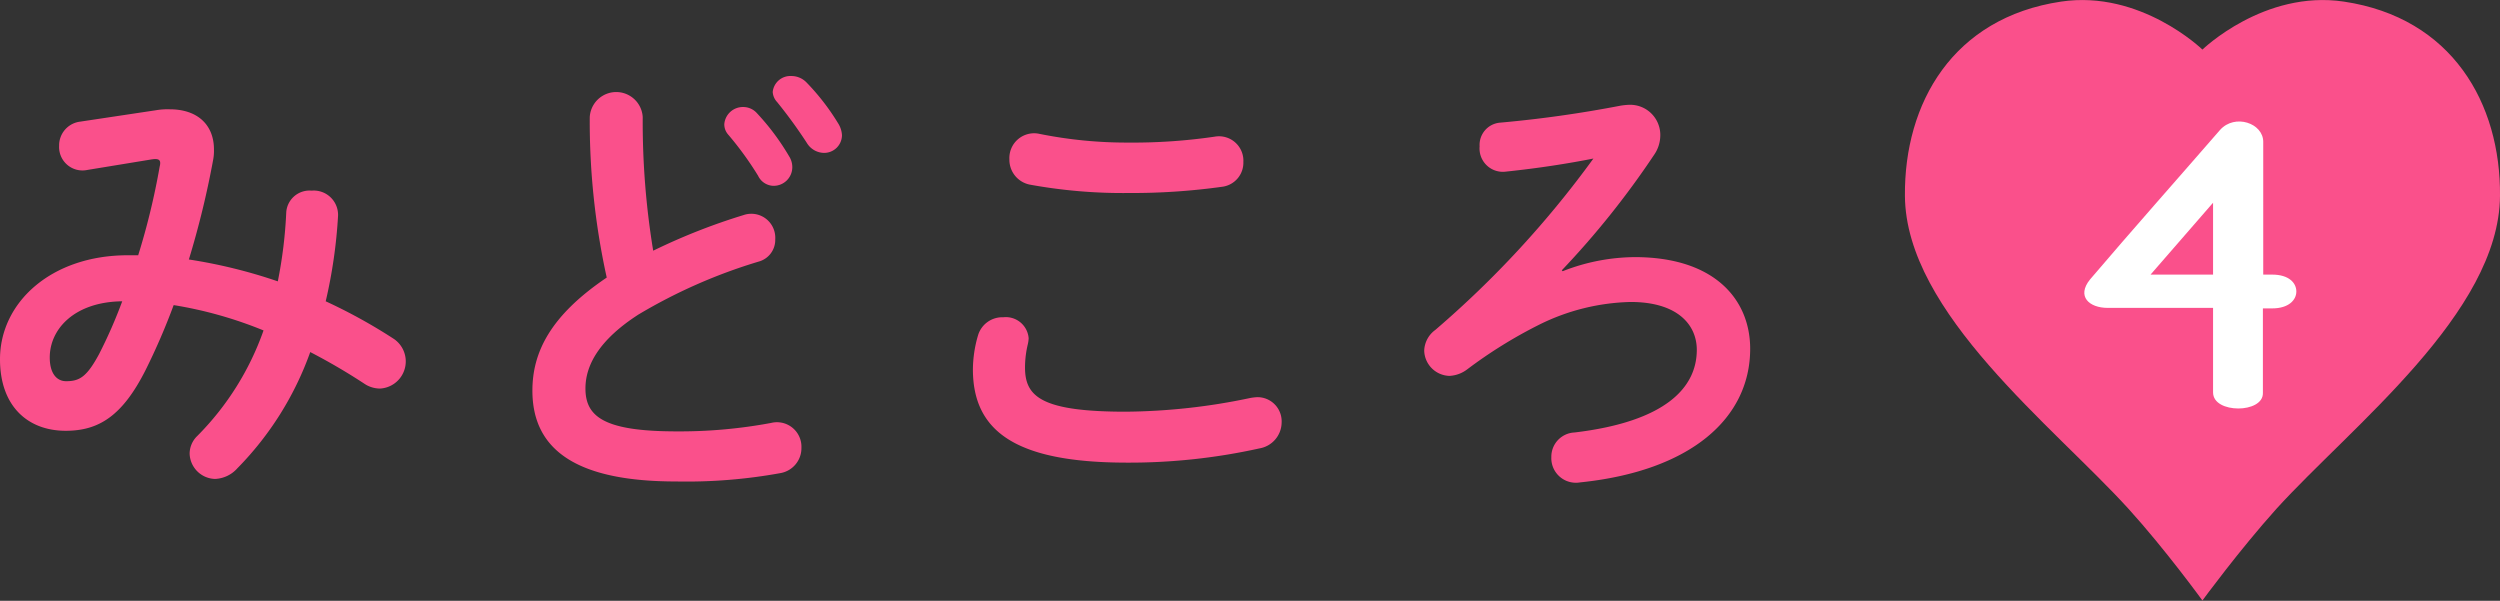 <svg xmlns="http://www.w3.org/2000/svg" viewBox="0 0 295.97 71.13"><rect x="0" y="0" width="295.97" height="71.13" fill="#333333" stroke="none"/><defs><style>.cls-1{fill:#fa508b;}.cls-2{fill:#fff;}</style></defs><title>tit_hl04</title><g id="レイヤー_2" data-name="レイヤー 2"><g id="レイヤー_1-2" data-name="レイヤー 1"><path class="cls-1" d="M18.47,13.05a8,8,0,0,1,1.62-.11c3.35,0,5.24,1.89,5.24,4.75A5.81,5.81,0,0,1,25.22,19a106,106,0,0,1-2.86,11.72,60.86,60.86,0,0,1,10.53,2.59,53.71,53.71,0,0,0,1-8.2,2.76,2.76,0,0,1,3-2.54,2.88,2.88,0,0,1,3.13,3,59.18,59.18,0,0,1-1.46,10.1,63.79,63.79,0,0,1,7.94,4.37A3.22,3.22,0,0,1,45,46a3.34,3.34,0,0,1-1.89-.59,72.54,72.54,0,0,0-6.38-3.73,37.62,37.62,0,0,1-8.64,13.77,3.73,3.73,0,0,1-2.64,1.25,3.09,3.09,0,0,1-3-3,2.93,2.93,0,0,1,.92-2.1,33.41,33.41,0,0,0,7.83-12.48,48.58,48.58,0,0,0-10.64-3,77.44,77.44,0,0,1-3.34,7.72C14.47,49.28,11.66,51,7.78,51,3.29,51,0,48.09,0,42.53c0-6.75,6.1-12.31,15.12-12.31h1.24A83.53,83.53,0,0,0,18.9,19.74c.22-.86-.11-1-1-.86l-7.56,1.24A2.77,2.77,0,0,1,7,17.26,2.83,2.83,0,0,1,9.5,14.4ZM11.72,41.94a57.11,57.11,0,0,0,2.75-6.27c-5.61.06-8.58,3.25-8.58,6.65,0,1.94.86,2.81,1.94,2.81C9.4,45.13,10.26,44.64,11.72,41.94Z"/><path class="cls-1" d="M69.82,13.86a3.14,3.14,0,0,1,6.27,0,94,94,0,0,0,1.24,15.82A73,73,0,0,1,88,25.47a2.84,2.84,0,0,1,3.78,2.86,2.66,2.66,0,0,1-2,2.65,63.27,63.27,0,0,0-14.2,6.26c-4.65,3-6.27,6-6.27,8.75,0,3.35,2.22,5.08,10.8,5.08a58.76,58.76,0,0,0,11.18-1A2.9,2.9,0,0,1,94.88,53a3,3,0,0,1-2.43,3,62.11,62.11,0,0,1-12.42,1c-11.34,0-17-3.46-17-10.75,0-4.42,2-8.8,8.8-13.39A85.86,85.86,0,0,1,69.82,13.86Zm15.93.81a2.21,2.21,0,0,1,2.27-2,2.18,2.18,0,0,1,1.62.76,28.69,28.69,0,0,1,3.78,5.07,2.4,2.4,0,0,1,.38,1.3A2.21,2.21,0,0,1,91.58,22a2.07,2.07,0,0,1-1.83-1.19,38.63,38.63,0,0,0-3.57-4.91A1.82,1.82,0,0,1,85.75,14.67Zm5.73-3.78A2.1,2.1,0,0,1,93.69,9a2.49,2.49,0,0,1,1.78.75,27.12,27.12,0,0,1,3.73,4.81A2.94,2.94,0,0,1,99.68,16a2.11,2.11,0,0,1-2.16,2.1,2.42,2.42,0,0,1-2-1.18A56.62,56.62,0,0,0,92,12.08,1.9,1.9,0,0,1,91.48,10.89Z"/><path class="cls-1" d="M115.18,43.72a14.65,14.65,0,0,1,.6-4,3,3,0,0,1,3-2.16,2.71,2.71,0,0,1,3,2.49,3.77,3.77,0,0,1-.11.75,11.85,11.85,0,0,0-.32,2.7c0,3.4,1.83,5.24,11.93,5.24A73.69,73.69,0,0,0,148,47.12a6,6,0,0,1,.87-.1,2.86,2.86,0,0,1,2.86,3,3.15,3.15,0,0,1-2.65,3.07,71.09,71.09,0,0,1-15.82,1.68C120.26,54.74,115.18,51.07,115.18,43.72ZM133.6,16.88a66.78,66.78,0,0,0,10.2-.7,2.89,2.89,0,0,1,3.4,3,2.87,2.87,0,0,1-2.43,2.92,77,77,0,0,1-11.12.75,61.36,61.36,0,0,1-11.77-1,3,3,0,0,1-2.38-3,2.93,2.93,0,0,1,3.57-3A52.2,52.2,0,0,0,133.6,16.88Z"/><path class="cls-1" d="M185,32.11a23.62,23.62,0,0,1,8.54-1.67c9.5,0,13.66,5.07,13.66,10.85,0,8.21-7,14.47-20.14,15.82a2.91,2.91,0,0,1-3.4-3,2.87,2.87,0,0,1,2.75-2.91c10.91-1.3,14.47-5.4,14.47-9.78,0-3-2.32-5.67-7.83-5.67a25.57,25.57,0,0,0-10.85,2.7,55.13,55.13,0,0,0-8.53,5.3,3.78,3.78,0,0,1-2.06.75,3.07,3.07,0,0,1-3-3,3.16,3.16,0,0,1,1.3-2.43,117.86,117.86,0,0,0,18.73-20.3c-3,.59-6.37,1.13-10.47,1.56a2.76,2.76,0,0,1-3-3,2.64,2.64,0,0,1,2.43-2.81,141.66,141.66,0,0,0,14.2-2,8.24,8.24,0,0,1,1-.11A3.57,3.57,0,0,1,196.56,16a4.1,4.1,0,0,1-.76,2.37A101.85,101.85,0,0,1,184.9,32Z"/><path class="cls-1" d="M277.49.19c-9.44-1.41-16.75,5.68-16.75,5.68S253.44-1.22,244,.19c-12.8,1.91-18.57,12-18.48,23,.1,13.86,17.57,27.25,26.48,37.06,4.35,4.79,8.74,10.84,8.74,10.84s4.4-6,8.75-10.84c8.91-9.81,26.38-23.2,26.48-37.06C296.06,12.22,290.29,2.1,277.49.19Z"/><path class="cls-2" d="M265,48.36c-1.5,0-3-.61-3-1.91v-10H249.53c-2.2,0-3.71-1.36-2.1-3.36,5-5.87,10.13-11.64,15.4-17.71,1.75-1.95,5.11-.8,5.11,1.41V32.51H269c2,0,2.86,1,2.86,2s-.9,2-2.86,2h-1.1v10C267.94,47.75,266.44,48.36,265,48.36ZM254.6,32.51H262V24Z"/></g></g></svg>